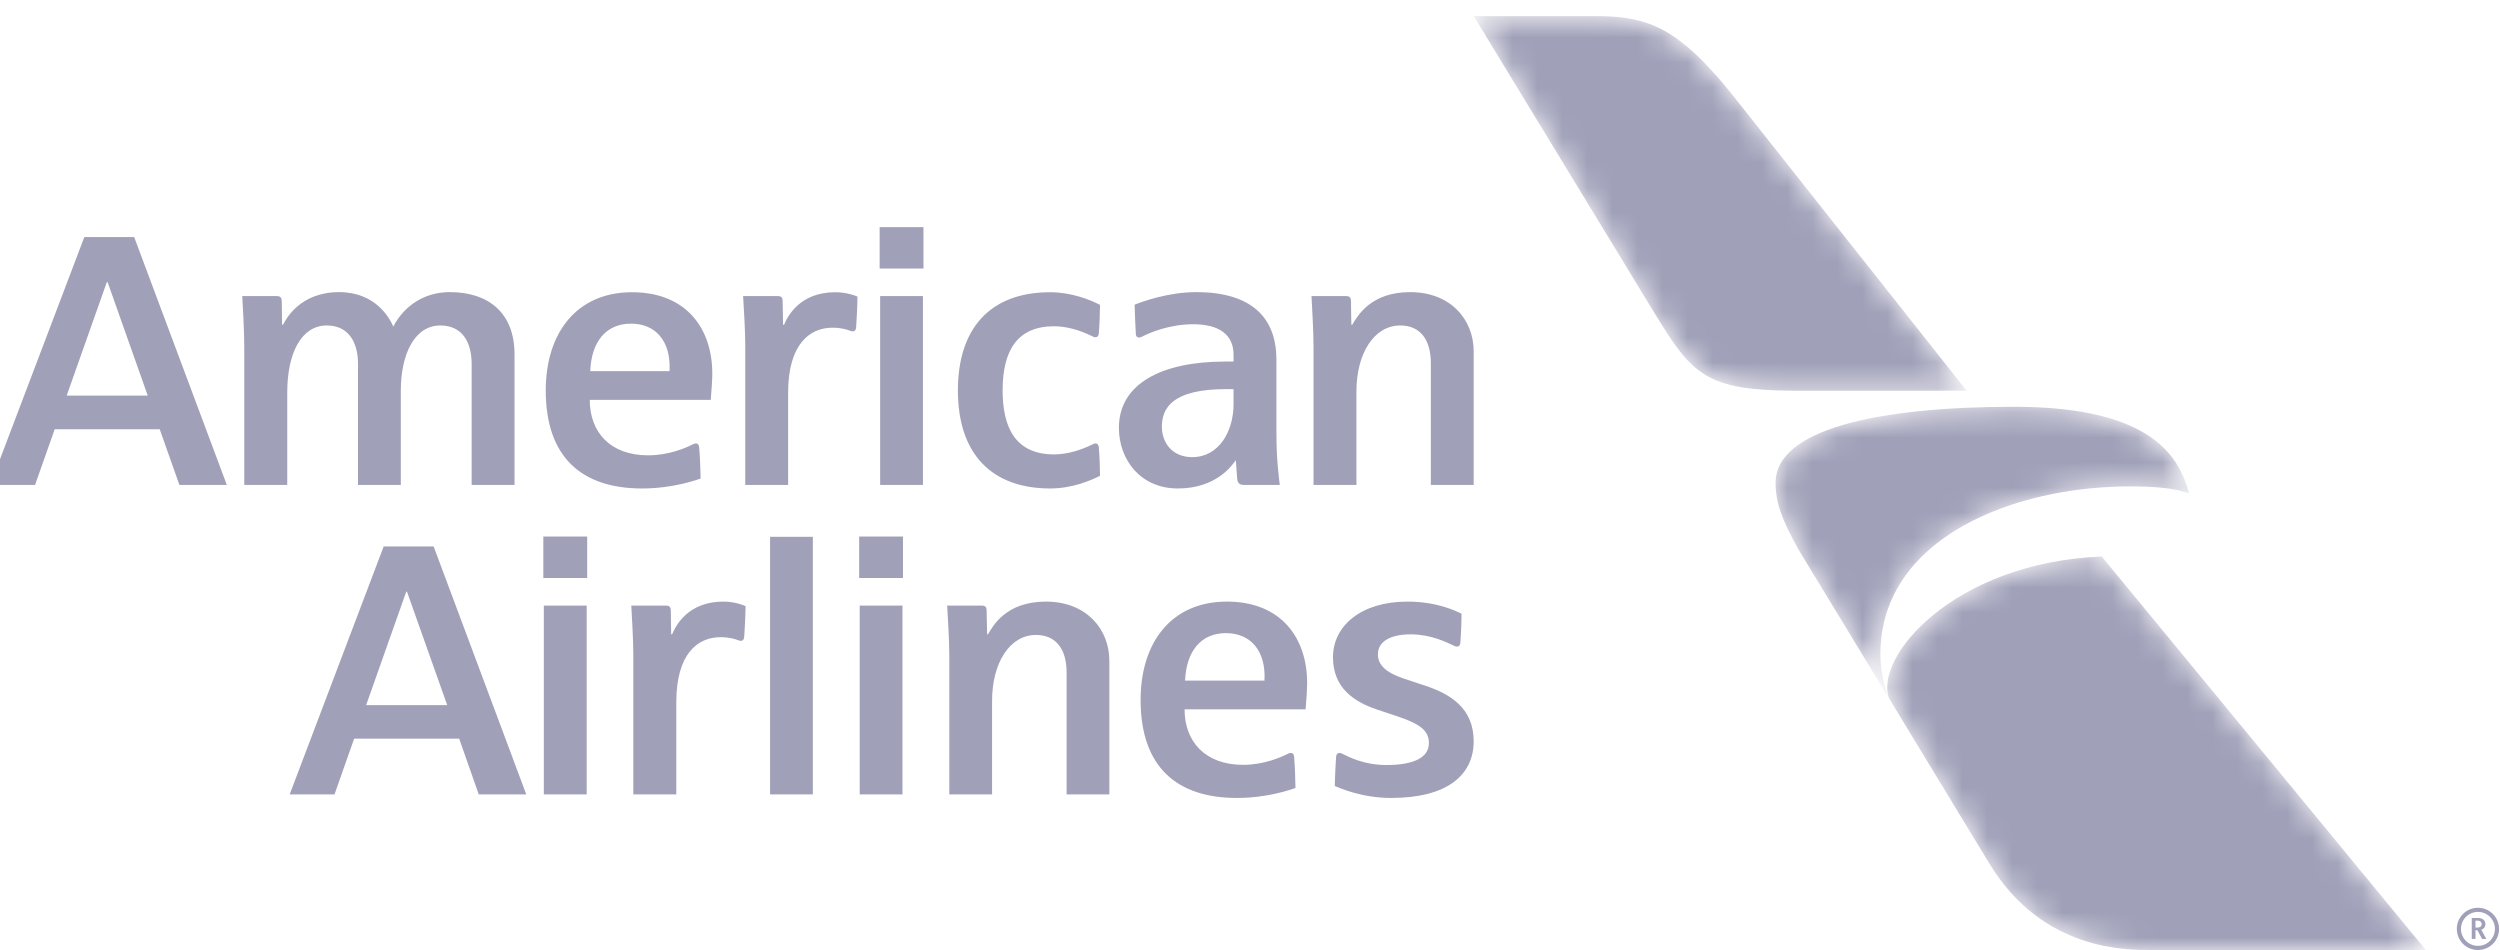 <?xml version="1.0" encoding="UTF-8"?>
<svg xmlns="http://www.w3.org/2000/svg" width="100" height="38" viewBox="0 0 100 38" fill="none">
  <path d="M16.279 23.666H16.25L14.645 28.204H17.888L16.279 23.666ZM19.15 31.776L18.367 29.546H14.166L13.38 31.776H11.587L15.347 21.858H17.345L21.051 31.776H19.15ZM34.367 23.119V21.461H36.119V23.119H34.367ZM34.388 31.776V24.223H36.099V31.776H34.388ZM21.733 23.119V21.461H23.488V23.119H21.733ZM21.753 31.776V24.223H23.468V31.776H21.753ZM32.514 31.776V21.473H30.803V31.776H32.514ZM27.052 28.09V31.776H25.333C25.333 31.776 25.333 26.687 25.333 26.164C25.333 25.625 25.272 24.596 25.252 24.223C25.252 24.223 26.002 24.223 26.635 24.223C26.785 24.223 26.829 24.287 26.833 24.433C26.833 24.656 26.846 25.37 26.846 25.37H26.886C27.02 25.045 27.507 24.064 28.934 24.064C29.408 24.064 29.761 24.218 29.822 24.243C29.822 24.567 29.785 25.28 29.769 25.471C29.757 25.593 29.704 25.633 29.643 25.633C29.587 25.633 29.558 25.621 29.526 25.609C29.416 25.564 29.169 25.487 28.824 25.487C27.908 25.487 27.052 26.148 27.052 28.09ZM42.664 31.776V26.898C42.664 25.965 42.238 25.398 41.439 25.398C40.385 25.398 39.683 26.521 39.683 28.034V31.776H37.972C37.972 31.776 37.972 26.379 37.972 26.225C37.972 25.617 37.915 24.725 37.887 24.223C37.887 24.223 38.694 24.223 39.265 24.223C39.42 24.223 39.465 24.287 39.465 24.429C39.469 24.587 39.485 25.37 39.485 25.37H39.521C39.728 25.013 40.255 24.064 41.836 24.064C43.466 24.064 44.374 25.179 44.374 26.428V31.776H42.664ZM47.403 27.223H50.579C50.644 26.006 50.002 25.325 49.038 25.325C48.032 25.325 47.452 26.055 47.403 27.223ZM51.633 30.118C51.73 30.118 51.758 30.199 51.767 30.284C51.795 30.609 51.819 31.338 51.819 31.521C51.633 31.582 50.713 31.918 49.475 31.918C47.071 31.918 45.624 30.678 45.624 27.997C45.624 25.698 46.856 24.064 49.074 24.064C51.252 24.064 52.286 25.52 52.286 27.328C52.286 27.539 52.265 27.9 52.225 28.374H47.383C47.383 29.663 48.206 30.593 49.722 30.593C50.558 30.593 51.228 30.293 51.491 30.163C51.544 30.139 51.572 30.118 51.633 30.118ZM55.651 31.918C57.881 31.918 58.947 31.006 58.947 29.651C58.947 28.314 57.999 27.754 56.993 27.422C56.706 27.328 56.425 27.231 56.162 27.146C55.472 26.918 55.116 26.618 55.116 26.172C55.116 25.702 55.545 25.374 56.437 25.374C57.229 25.374 57.877 25.694 58.137 25.82C58.177 25.84 58.218 25.864 58.286 25.864C58.339 25.864 58.404 25.832 58.416 25.698C58.433 25.447 58.461 24.989 58.461 24.547C58.254 24.45 57.504 24.064 56.295 24.064C54.455 24.064 53.319 25.025 53.319 26.29C53.319 27.515 54.159 28.074 55.083 28.382C55.294 28.455 55.688 28.585 55.919 28.662C56.884 28.982 57.156 29.274 57.156 29.724C57.156 30.313 56.531 30.601 55.452 30.601C54.569 30.601 53.96 30.28 53.718 30.163C53.669 30.143 53.64 30.118 53.57 30.118C53.445 30.118 53.441 30.284 53.441 30.313C53.433 30.394 53.392 31.176 53.392 31.44C53.596 31.525 54.471 31.918 55.651 31.918ZM4.305 11.287H4.272L2.667 15.825H5.91L4.305 11.287ZM7.176 19.397L6.389 17.171H2.188L1.402 19.397H-0.391L3.373 9.483H5.367L9.073 19.397H7.176ZM35.186 10.74V9.085H36.938V10.74H35.186ZM35.206 19.397V11.843H36.918V19.397H35.206ZM31.525 15.711V19.397H29.81C29.81 19.397 29.81 14.308 29.81 13.785C29.81 13.246 29.749 12.22 29.724 11.843C29.724 11.843 30.479 11.843 31.111 11.843C31.261 11.843 31.306 11.908 31.306 12.053C31.31 12.277 31.322 12.99 31.322 12.99H31.363C31.496 12.666 31.983 11.689 33.411 11.689C33.885 11.689 34.242 11.839 34.298 11.863C34.298 12.187 34.262 12.901 34.246 13.092C34.238 13.213 34.181 13.254 34.12 13.254C34.059 13.254 34.035 13.242 34.002 13.23C33.893 13.185 33.646 13.108 33.301 13.108C32.384 13.108 31.525 13.769 31.525 15.711ZM18.866 19.397V14.564C18.866 13.696 18.501 13.019 17.609 13.019C16.611 13.019 16.032 14.114 16.032 15.646V19.397H14.32V14.547C14.32 13.757 13.988 13.019 13.072 13.019C12.057 13.019 11.49 14.114 11.49 15.703V19.397H9.771C9.771 19.397 9.771 14.625 9.771 13.895C9.771 13.185 9.706 12.179 9.69 11.843C9.69 11.843 10.582 11.843 11.06 11.843C11.214 11.843 11.263 11.895 11.271 12.053C11.271 12.256 11.283 12.99 11.283 12.99H11.323C11.429 12.776 11.993 11.685 13.566 11.685C15.034 11.685 15.594 12.739 15.732 13.063C15.869 12.78 16.518 11.685 17.998 11.685C19.535 11.685 20.581 12.512 20.581 14.171V19.397H18.866ZM23.61 14.844H26.781C26.846 13.627 26.209 12.946 25.244 12.946C24.234 12.946 23.654 13.675 23.61 14.844ZM27.839 17.738C27.933 17.738 27.961 17.823 27.969 17.909C27.997 18.229 28.026 18.959 28.022 19.145C27.839 19.202 26.919 19.539 25.682 19.539C23.273 19.539 21.83 18.294 21.83 15.618C21.83 13.323 23.062 11.689 25.28 11.689C27.454 11.689 28.492 13.14 28.492 14.949C28.492 15.163 28.468 15.521 28.431 15.995H23.59C23.59 17.288 24.409 18.213 25.925 18.213C26.764 18.213 27.43 17.913 27.697 17.783C27.75 17.759 27.778 17.738 27.839 17.738ZM49.342 15.565C49.342 15.565 49.082 15.565 49.05 15.565C46.896 15.565 46.475 16.315 46.475 17.074C46.475 17.698 46.884 18.286 47.688 18.286C48.758 18.286 49.342 17.252 49.342 16.165V15.565ZM49.755 19.397C49.617 19.397 49.504 19.348 49.487 19.15C49.471 18.906 49.435 18.428 49.435 18.428H49.415C49.313 18.566 48.689 19.539 47.115 19.539C45.615 19.539 44.756 18.384 44.756 17.11C44.756 15.351 46.467 14.462 49.005 14.462C49.026 14.462 49.342 14.462 49.342 14.462V14.187C49.342 13.396 48.778 12.97 47.728 12.97C46.783 12.97 45.997 13.303 45.693 13.461C45.672 13.469 45.615 13.501 45.563 13.501C45.486 13.501 45.437 13.453 45.433 13.359C45.421 13.075 45.389 12.532 45.385 12.187C45.693 12.066 46.722 11.685 47.849 11.685C50.091 11.685 51.057 12.731 51.057 14.389V17.337C51.057 18.412 51.159 19.113 51.191 19.397C51.191 19.397 49.877 19.397 49.755 19.397ZM43.831 17.738C43.876 17.738 43.941 17.767 43.953 17.901C43.985 18.261 44.001 18.85 44.001 19.032C43.661 19.202 42.919 19.539 42.007 19.539C39.72 19.539 38.316 18.213 38.316 15.614C38.316 13.181 39.566 11.689 42.007 11.689C42.818 11.689 43.563 11.968 44.001 12.195C44.001 12.463 43.977 13.072 43.953 13.331C43.945 13.436 43.892 13.489 43.831 13.489C43.762 13.489 43.738 13.473 43.697 13.453C43.146 13.181 42.627 13.051 42.16 13.051C40.705 13.051 40.105 14.004 40.105 15.614C40.105 17.053 40.583 18.176 42.16 18.176C42.761 18.176 43.312 17.961 43.653 17.799C43.742 17.755 43.758 17.738 43.831 17.738ZM57.233 19.397V14.519C57.233 13.586 56.807 13.019 56.012 13.019C54.958 13.019 54.257 14.142 54.257 15.659V19.397H52.541C52.541 19.397 52.541 14 52.541 13.85C52.541 13.238 52.484 12.35 52.46 11.843C52.46 11.843 53.263 11.843 53.835 11.843C53.993 11.843 54.038 11.908 54.038 12.05C54.042 12.208 54.054 12.99 54.054 12.99H54.09C54.301 12.638 54.828 11.685 56.405 11.685C58.039 11.685 58.947 12.8 58.947 14.049V19.397H57.233Z" fill="#A0A0B9"></path>
  <mask id="mask0_4221_188008" style="mask-type:luminance" maskUnits="userSpaceOnUse" x="75" y="22" width="23" height="16">
    <path d="M79.581 34.553C81.72 38.07 85.136 38 86.045 38H97.034L84.069 22.259C78.088 22.507 74.922 26.342 75.572 27.951L79.581 34.553Z" fill="white"></path>
  </mask>
  <g mask="url(#mask0_4221_188008)">
    <path d="M79.581 34.553C81.72 38.07 85.136 38 86.045 38H97.034L84.069 22.259C78.088 22.507 74.922 26.342 75.572 27.951L79.581 34.553Z" fill="#A0A0B9"></path>
  </g>
  <mask id="mask1_4221_188008" style="mask-type:luminance" maskUnits="userSpaceOnUse" x="71" y="16" width="17" height="12">
    <path d="M80.57 16.271C75.105 16.271 71.023 17.171 71.023 19.31C71.023 20.096 71.27 20.779 71.938 21.981L75.57 27.953C75.555 27.926 75.215 27.132 75.215 26.173C75.215 22.579 78.4 20.52 82.02 19.776C83.071 19.56 84.149 19.457 85.203 19.457C86.092 19.457 86.923 19.504 87.564 19.736C87.186 18.36 86.187 16.271 80.57 16.271Z" fill="white"></path>
  </mask>
  <g mask="url(#mask1_4221_188008)">
    <path d="M80.57 16.271C75.105 16.271 71.023 17.171 71.023 19.31C71.023 20.096 71.27 20.779 71.938 21.981L75.57 27.953C75.555 27.926 75.215 27.132 75.215 26.173C75.215 22.579 78.4 20.52 82.02 19.776C83.071 19.56 84.149 19.457 85.203 19.457C86.092 19.457 86.923 19.504 87.564 19.736C87.186 18.36 86.187 16.271 80.57 16.271Z" fill="#A0A0B9"></path>
  </g>
  <mask id="mask2_4221_188008" style="mask-type:luminance" maskUnits="userSpaceOnUse" x="58" y="0" width="21" height="16">
    <path d="M66.194 12.545C67.697 15.009 68.254 15.624 71.832 15.629C74.458 15.629 78.667 15.629 78.667 15.629L69.244 3.727C67.163 1.156 65.965 0.684 64.056 0.645H58.949L66.194 12.545Z" fill="white"></path>
  </mask>
  <g mask="url(#mask2_4221_188008)">
    <path d="M66.194 12.545C67.697 15.009 68.254 15.624 71.832 15.629C74.458 15.629 78.667 15.629 78.667 15.629L69.244 3.727C67.163 1.156 65.965 0.684 64.056 0.645H58.949L66.194 12.545Z" fill="#A0A0B9"></path>
  </g>
  <path d="M99.079 37.106C99.206 37.106 99.267 37.05 99.267 36.962C99.267 36.88 99.201 36.824 99.079 36.824C99.041 36.824 99.024 36.83 99.019 36.83V37.1C99.024 37.1 99.052 37.106 99.079 37.106ZM99.096 37.211H99.019V37.558H98.87V36.719C98.87 36.719 98.997 36.719 99.118 36.719C99.311 36.719 99.416 36.819 99.416 36.968C99.416 37.139 99.278 37.183 99.25 37.188L99.455 37.558H99.284L99.096 37.211ZM98.439 37.155C98.439 37.531 98.743 37.834 99.118 37.834C99.493 37.834 99.797 37.531 99.797 37.155C99.797 36.78 99.493 36.476 99.118 36.476C98.743 36.476 98.439 36.78 98.439 37.155ZM99.962 37.155C99.962 37.625 99.587 38 99.118 38C98.649 38 98.273 37.625 98.273 37.155C98.273 36.692 98.649 36.311 99.118 36.311C99.587 36.311 99.962 36.692 99.962 37.155Z" fill="#A0A0B9"></path>
</svg>
